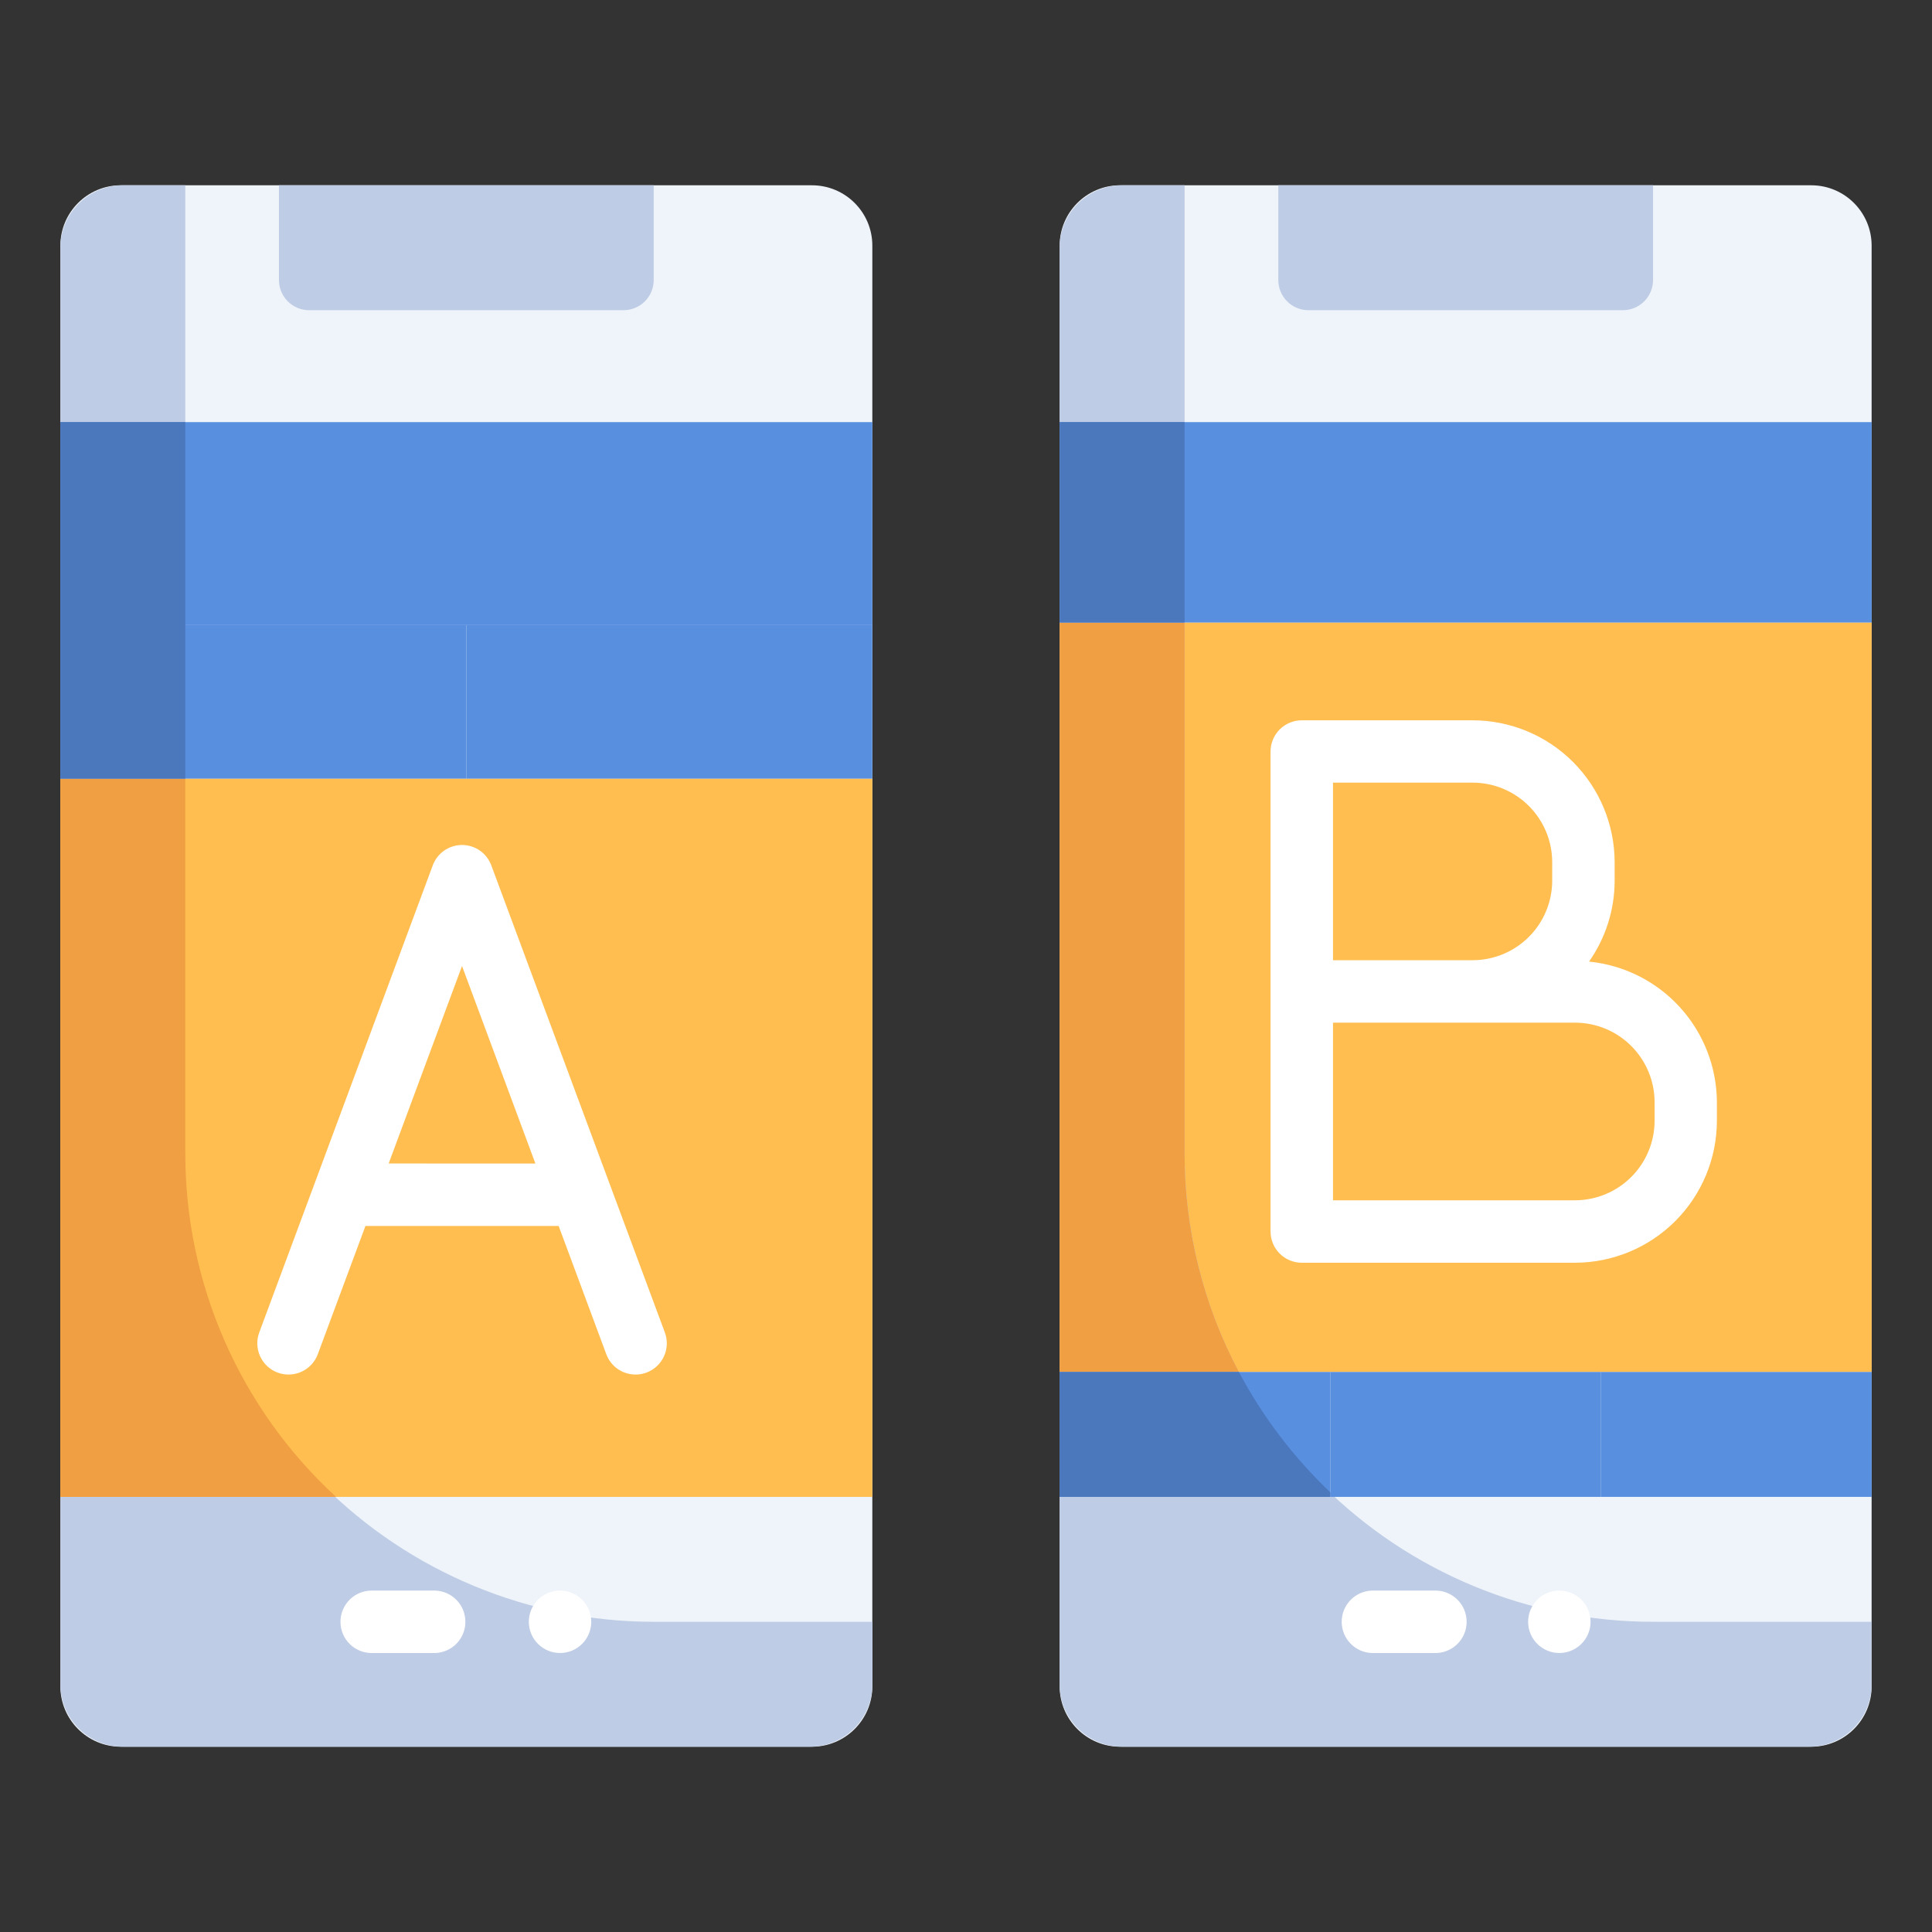 <svg width="96" height="96" viewBox="0 0 96 96" fill="none" xmlns="http://www.w3.org/2000/svg">
<rect x="0" y="0" width="96" height="96" fill="#333333" stroke="none"/>
<g id="040-comparison">
<g id="Flat">
<g id="Color">
<path id="Vector" d="M90 9.207H55.654C53.997 9.207 52.654 10.55 52.654 12.207V83.793C52.654 85.45 53.997 86.793 55.654 86.793H90C91.657 86.793 93 85.45 93 83.793V12.207C93 10.55 91.657 9.207 90 9.207Z" fill="#EEF4FA"/>
<path id="Vector_2" d="M52.654 30.932H93V68.174H52.654V30.932Z" fill="#FFBE4F"/>
<path id="Vector_3" d="M40.346 9.207H6C4.343 9.207 3 10.55 3 12.207V83.793C3 85.45 4.343 86.793 6 86.793H40.346C42.002 86.793 43.346 85.45 43.346 83.793V12.207C43.346 10.55 42.002 9.207 40.346 9.207Z" fill="#EEF4FA"/>
<path id="Vector_4" d="M32.483 80.586C26.309 80.586 20.389 78.134 16.024 73.769C11.659 69.404 9.207 63.484 9.207 57.31V9.207H6.104C5.28 9.207 4.491 9.534 3.909 10.116C3.327 10.698 3 11.487 3 12.31V83.689C3 84.513 3.327 85.302 3.909 85.884C4.491 86.466 5.28 86.793 6.104 86.793H40.242C40.65 86.794 41.054 86.714 41.431 86.558C41.808 86.402 42.151 86.174 42.439 85.886C42.728 85.597 42.957 85.255 43.113 84.878C43.27 84.501 43.35 84.097 43.35 83.689V80.586H32.483Z" fill="#BFCCE5"/>
<path id="Vector_5" d="M82.139 80.586C75.966 80.586 70.045 78.134 65.68 73.769C61.315 69.404 58.862 63.484 58.862 57.31V9.207H55.758C55.35 9.206 54.946 9.286 54.569 9.442C54.192 9.598 53.85 9.826 53.561 10.114C53.272 10.403 53.043 10.745 52.887 11.122C52.731 11.499 52.65 11.903 52.65 12.31V83.689C52.65 84.097 52.731 84.501 52.887 84.877C53.043 85.254 53.271 85.596 53.559 85.884C53.848 86.172 54.19 86.401 54.566 86.557C54.943 86.713 55.346 86.793 55.754 86.793H89.897C90.72 86.793 91.509 86.466 92.091 85.884C92.673 85.302 93 84.513 93 83.689V80.586H82.139Z" fill="#BFCCE5"/>
<path id="Vector_6" d="M58.862 57.311V30.932H52.65V68.172H61.56C59.786 64.827 58.86 61.097 58.862 57.311Z" fill="#F09F42"/>
<path id="Vector_7" d="M52.654 68.172H66.103V74.379H52.654V68.172Z" fill="#588FDF"/>
<path id="Vector_8" d="M66.104 74.154C64.276 72.419 62.742 70.399 61.56 68.172H52.65V74.379H66.099L66.104 74.154Z" fill="#4B77BD"/>
<path id="Vector_9" d="M66.103 68.172H79.552V74.379H66.103V68.172Z" fill="#588FDF"/>
<path id="Vector_10" d="M79.551 68.172H93V74.379H79.551V68.172Z" fill="#588FDF"/>
<path id="Vector_11" d="M3 20.975H43.346V31.061H3V20.975Z" fill="#588FDF"/>
<path id="Vector_12" d="M3 38.69H43.346V74.379H3V38.69Z" fill="#FFBE4F"/>
<path id="Vector_13" d="M9.207 57.31V38.69H3V74.379H16.697C14.335 72.207 12.45 69.569 11.161 66.631C9.871 63.693 9.206 60.519 9.207 57.31Z" fill="#F09F42"/>
<path id="Vector_14" d="M3 31.061H23.172V38.69H3V31.061Z" fill="#588FDF"/>
<path id="Vector_15" d="M3 20.975H9.207V38.69H3V20.975Z" fill="#4B77BD"/>
<path id="Vector_16" d="M23.172 31.061H43.344V38.69H23.172V31.061Z" fill="#588FDF"/>
<path id="Vector_17" d="M13.861 9.207H32.482V13.914C32.482 14.312 32.324 14.693 32.043 14.975C31.762 15.256 31.38 15.414 30.982 15.414H15.361C14.963 15.414 14.582 15.256 14.301 14.975C14.019 14.693 13.861 14.312 13.861 13.914V9.207Z" fill="#BFCCE5"/>
<path id="Vector_18" d="M52.654 20.975H93V30.932H52.654V20.975Z" fill="#588FDF"/>
<path id="Vector_19" d="M52.654 20.975H58.861V30.932H52.654V20.975Z" fill="#4B77BD"/>
<path id="Vector_20" d="M63.518 9.207H82.139V13.914C82.139 14.312 81.981 14.693 81.699 14.975C81.418 15.256 81.036 15.414 80.639 15.414H65.018C64.62 15.414 64.238 15.256 63.957 14.975C63.676 14.693 63.518 14.312 63.518 13.914V9.207Z" fill="#BFCCE5"/>
<g id="Group">
<path id="Vector_21" d="M78.958 47.781C79.786 46.603 80.231 45.198 80.231 43.758V42.842C80.227 40.972 79.482 39.18 78.159 37.858C76.837 36.537 75.044 35.794 73.174 35.791H64.685C64.481 35.791 64.28 35.831 64.091 35.909C63.903 35.987 63.732 36.101 63.588 36.245C63.443 36.389 63.329 36.56 63.251 36.749C63.173 36.937 63.133 37.139 63.133 37.343V61.193C63.133 61.604 63.296 61.999 63.587 62.29C63.879 62.581 64.274 62.745 64.685 62.745H78.262C80.13 62.741 81.921 61.997 83.243 60.676C84.564 59.355 85.308 57.564 85.312 55.695V54.777C85.307 53.031 84.654 51.349 83.481 50.057C82.307 48.764 80.695 47.953 78.958 47.781ZM66.236 38.889H73.174C74.222 38.89 75.227 39.306 75.968 40.047C76.71 40.788 77.127 41.793 77.128 42.842V43.758C77.127 44.806 76.71 45.812 75.969 46.553C75.228 47.294 74.222 47.711 73.174 47.712H66.236V38.889ZM82.216 55.689C82.215 56.737 81.798 57.742 81.056 58.483C80.315 59.224 79.31 59.641 78.262 59.642H66.236V50.816H78.262C79.31 50.816 80.315 51.233 81.056 51.974C81.798 52.715 82.215 53.72 82.216 54.768V55.689Z" fill="white"/>
<path id="Vector_22" d="M24.413 43.001C24.303 42.703 24.105 42.447 23.845 42.265C23.584 42.084 23.275 41.987 22.958 41.987C22.641 41.987 22.331 42.084 22.071 42.265C21.811 42.447 21.613 42.703 21.503 43.001L12.882 66.209C12.739 66.594 12.755 67.021 12.926 67.395C13.097 67.769 13.41 68.06 13.796 68.204C14.182 68.347 14.608 68.331 14.983 68.16C15.357 67.989 15.648 67.676 15.791 67.29L18.159 60.917H27.759L30.126 67.29C30.237 67.587 30.435 67.843 30.695 68.024C30.956 68.205 31.265 68.301 31.581 68.301C31.766 68.302 31.95 68.269 32.123 68.204C32.508 68.06 32.821 67.769 32.992 67.395C33.164 67.021 33.18 66.594 33.036 66.209L24.413 43.001ZM19.313 57.813L22.958 48L26.604 57.816L19.313 57.813Z" fill="white"/>
<path id="Vector_23" d="M21.621 79.035H18.518C18.31 79.028 18.103 79.064 17.909 79.139C17.715 79.214 17.538 79.327 17.389 79.472C17.24 79.617 17.121 79.79 17.04 79.981C16.959 80.173 16.917 80.379 16.917 80.587C16.917 80.795 16.959 81 17.04 81.192C17.121 81.383 17.24 81.557 17.389 81.701C17.538 81.846 17.715 81.959 17.909 82.034C18.103 82.109 18.31 82.145 18.518 82.138H21.621C22.024 82.126 22.407 81.957 22.688 81.667C22.968 81.378 23.125 80.99 23.125 80.587C23.125 80.183 22.968 79.796 22.688 79.506C22.407 79.216 22.024 79.047 21.621 79.035Z" fill="white"/>
<path id="Vector_24" d="M27.828 82.137C28.685 82.137 29.379 81.442 29.379 80.586C29.379 79.729 28.685 79.035 27.828 79.035C26.972 79.035 26.277 79.729 26.277 80.586C26.277 81.442 26.972 82.137 27.828 82.137Z" fill="white"/>
<path id="Vector_25" d="M71.276 79.035H68.172C67.769 79.047 67.386 79.216 67.106 79.506C66.825 79.796 66.668 80.183 66.668 80.587C66.668 80.99 66.825 81.378 67.106 81.667C67.386 81.957 67.769 82.126 68.172 82.138H71.276C71.484 82.145 71.691 82.109 71.885 82.034C72.078 81.959 72.255 81.846 72.405 81.701C72.554 81.557 72.673 81.383 72.754 81.192C72.835 81 72.876 80.795 72.876 80.587C72.876 80.379 72.835 80.173 72.754 79.981C72.673 79.79 72.554 79.617 72.405 79.472C72.255 79.327 72.078 79.214 71.885 79.139C71.691 79.064 71.484 79.028 71.276 79.035Z" fill="white"/>
<path id="Vector_26" d="M77.483 82.137C78.339 82.137 79.034 81.442 79.034 80.586C79.034 79.729 78.339 79.035 77.483 79.035C76.626 79.035 75.932 79.729 75.932 80.586C75.932 81.442 76.626 82.137 77.483 82.137Z" fill="white"/>
</g>
</g>
</g>
</g>
</svg>
